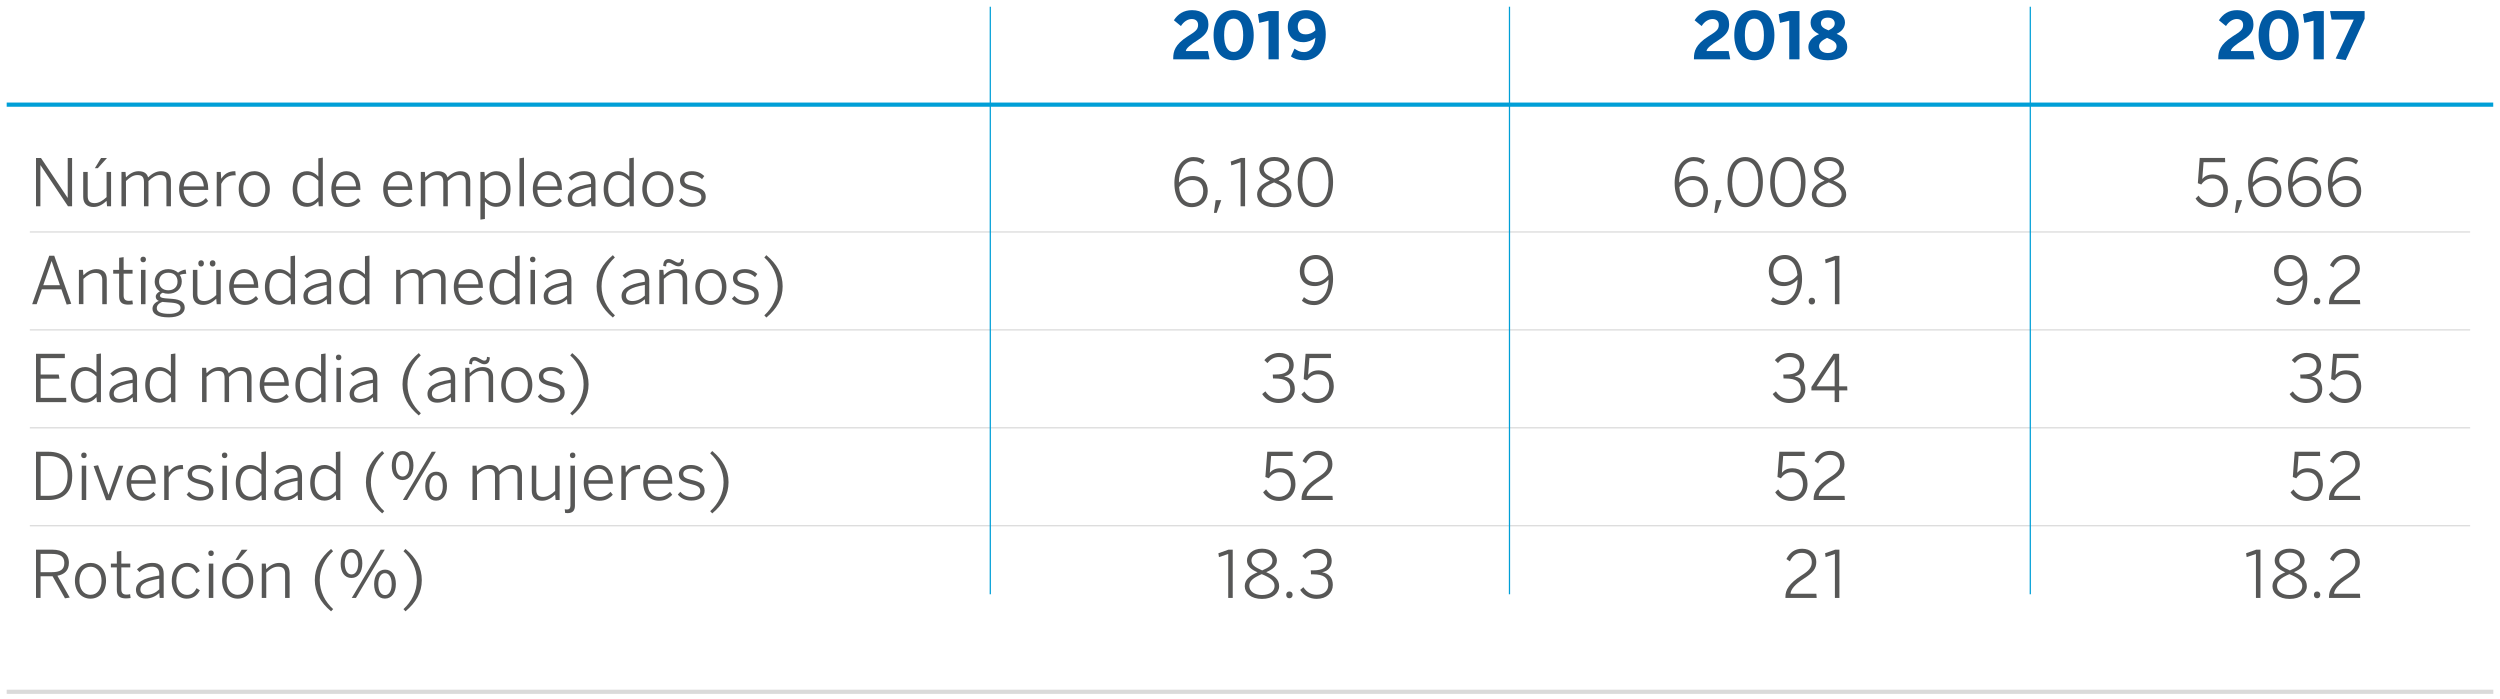 <?xml version="1.0" encoding="utf-8"?>
<!-- Generator: Adobe Illustrator 16.0.0, SVG Export Plug-In . SVG Version: 6.00 Build 0)  -->
<!DOCTYPE svg PUBLIC "-//W3C//DTD SVG 1.1//EN" "http://www.w3.org/Graphics/SVG/1.1/DTD/svg11.dtd">
<svg version="1.1" id="Capa_1" xmlns="http://www.w3.org/2000/svg" xmlns:xlink="http://www.w3.org/1999/xlink" x="0px" y="0px"
	 width="748px" height="209px" viewBox="0 0 748 209" enable-background="new 0 0 748 209" xml:space="preserve">
<g id="Capa_1_1_">
	<g>
		
			<line fill="none" stroke="#DADADA" stroke-width="0.376" stroke-miterlimit="10" x1="8.922" y1="69.401" x2="739.073" y2="69.401"/>
		<g>
			<path fill="#575756" d="M10.774,61.71V47.265h1.485l7.963,11.909h0.038V47.265h1.309v14.447H20.34l-8.219-12.279h-0.037v12.279
				h-1.31V61.71z"/>
		</g>
		<g>
			<path fill="#575756" d="M24.897,58.9v-7.458h1.346v7.185c0,1.445,0.606,2.149,2.051,2.149c1.307,0,2.421-0.704,3.591-1.795
				v-7.537h1.347v10.27h-1.209l-0.139-1.621c-1.035,0.998-2.341,1.836-3.903,1.836C25.932,61.925,24.897,60.811,24.897,58.9z
				 M30.227,47.283h1.775l-2.751,3.048h-0.878L30.227,47.283z"/>
		</g>
		<g>
			<path fill="#575756" d="M36.344,61.71V51.44h1.209l0.139,1.622c1.014-1.016,2.225-1.836,3.768-1.836
				c1.735,0,2.556,0.763,2.85,1.855c1.053-1.016,2.344-1.855,3.865-1.855c2.109,0,2.968,1.192,2.968,3.047v7.437h-1.347v-7.184
				c0-1.445-0.488-2.149-1.934-2.149c-1.25,0-2.284,0.685-3.436,1.798v7.534h-1.348v-7.184c0-1.445-0.486-2.149-1.95-2.149
				c-1.229,0-2.284,0.686-3.437,1.798v7.534h-1.348V61.71z"/>
		</g>
		<g>
			<path fill="#575756" d="M53.59,56.556c0-3.629,2.344-5.329,4.512-5.329c2.381,0,4.196,1.836,4.196,5.35v0.253h-7.361
				c0.02,2.517,1.464,3.962,3.379,3.962c1.365,0,2.341-0.527,3.297-1.521l0.665,0.877c-1.133,1.189-2.266,1.776-3.982,1.776
				C55.699,61.925,53.59,60.07,53.59,56.556z M60.988,55.776c-0.136-1.952-1.072-3.417-2.909-3.417
				c-1.481,0-2.887,1.113-3.123,3.417H60.988z"/>
		</g>
		<g>
			<path fill="#575756" d="M64.842,61.71V51.44h1.209l0.139,2.013h0.038c0.781-1.25,2.031-2.227,4.041-2.227h0.137l0.116,1.25
				c-0.037-0.019-0.448-0.019-0.486-0.019c-1.701,0-3.066,0.937-3.847,2.559v6.694h-1.347V61.71z"/>
		</g>
		<g>
			<path fill="#575756" d="M71.425,56.577c0-3.436,2.127-5.35,4.663-5.35c2.52,0,4.646,1.914,4.646,5.35
				c0,3.418-2.127,5.348-4.646,5.348C73.57,61.925,71.425,59.994,71.425,56.577z M79.388,56.577c0-2.265-1.133-4.199-3.3-4.199
				c-2.088,0-3.316,1.776-3.316,4.199c0,2.285,1.111,4.197,3.316,4.197C78.158,60.774,79.388,58.998,79.388,56.577z"/>
		</g>
		<g>
			<path fill="#575756" d="M87.569,56.596c0-3.593,1.894-5.369,4.275-5.369c1.407,0,2.615,0.704,3.397,1.621v-5.486l1.347-0.195
				v14.545h-1.211l-0.136-1.483c-0.821,0.896-1.894,1.659-3.437,1.659C89.443,61.887,87.569,60.188,87.569,56.596z M95.242,59.054
				v-5.017c-1.054-1.072-2.011-1.678-3.24-1.678c-1.7,0-3.084,1.308-3.084,4.217c0,2.831,1.406,4.159,3.123,4.159
				C93.309,60.736,94.208,60.11,95.242,59.054z"/>
		</g>
		<g>
			<path fill="#575756" d="M99.133,56.556c0-3.629,2.341-5.329,4.509-5.329c2.381,0,4.196,1.836,4.196,5.35v0.253h-7.358
				c0.019,2.517,1.464,3.962,3.376,3.962c1.365,0,2.344-0.527,3.3-1.521l0.663,0.877c-1.133,1.189-2.263,1.776-3.982,1.776
				C101.241,61.925,99.133,60.07,99.133,56.556z M106.531,55.776c-0.136-1.952-1.073-3.417-2.909-3.417
				c-1.482,0-2.89,1.113-3.124,3.417H106.531z"/>
		</g>
		<g>
			<path fill="#575756" d="M114.652,56.556c0-3.629,2.344-5.329,4.511-5.329c2.38,0,4.196,1.836,4.196,5.35v0.253h-7.36
				c0.019,2.517,1.464,3.962,3.378,3.962c1.365,0,2.341-0.527,3.298-1.521l0.664,0.877c-1.133,1.189-2.266,1.776-3.983,1.776
				C116.76,61.925,114.652,60.07,114.652,56.556z M122.052,55.776c-0.136-1.952-1.072-3.417-2.909-3.417
				c-1.482,0-2.887,1.113-3.124,3.417H122.052z"/>
		</g>
		<g>
			<path fill="#575756" d="M125.904,61.71V51.44h1.21l0.139,1.622c1.013-1.016,2.224-1.836,3.767-1.836
				c1.736,0,2.557,0.763,2.85,1.855c1.054-1.016,2.344-1.855,3.865-1.855c2.11,0,2.969,1.192,2.969,3.047v7.437h-1.348v-7.184
				c0-1.445-0.487-2.149-1.933-2.149c-1.25,0-2.285,0.685-3.437,1.798v7.534h-1.349v-7.184c0-1.445-0.487-2.149-1.951-2.149
				c-1.23,0-2.284,0.686-3.437,1.798v7.534h-1.346V61.71z"/>
		</g>
		<g>
			<path fill="#575756" d="M143.736,65.711V51.44h1.211l0.136,1.446c0.821-0.896,1.894-1.659,3.437-1.659
				c2.362,0,4.236,1.738,4.236,5.329c0,3.593-1.896,5.331-4.275,5.331c-1.407,0-2.479-0.643-3.397-1.583v5.215L143.736,65.711z
				 M151.409,56.577c0-2.831-1.407-4.199-3.124-4.199c-1.271,0-2.167,0.646-3.202,1.679v5.039c1.054,1.074,2.011,1.659,3.24,1.659
				C150.041,60.755,151.409,59.523,151.409,56.577z"/>
		</g>
		<g>
			<path fill="#575756" d="M155.436,61.71V47.362l1.348-0.195v14.545h-1.348V61.71z"/>
		</g>
		<g>
			<path fill="#575756" d="M159.421,56.556c0-3.629,2.344-5.329,4.512-5.329c2.38,0,4.196,1.836,4.196,5.35v0.253h-7.361
				c0.02,2.517,1.464,3.962,3.379,3.962c1.365,0,2.341-0.527,3.297-1.521l0.665,0.877c-1.133,1.189-2.266,1.776-3.983,1.776
				C161.528,61.925,159.421,60.07,159.421,56.556z M166.819,55.776c-0.136-1.952-1.072-3.417-2.908-3.417
				c-1.483,0-2.888,1.113-3.124,3.417H166.819z"/>
		</g>
		<g>
			<path fill="#575756" d="M169.871,59.292c0-2.032,1.738-3.496,6.969-4.295v-0.529c0-1.404-0.76-2.108-2.108-2.108
				c-1.603,0-2.714,0.643-3.808,1.621l-0.76-0.84c1.229-1.133,2.577-1.914,4.666-1.914c2.284,0,3.338,1.229,3.338,3.281v7.203
				h-1.192l-0.136-1.464c-1.191,1.054-2.518,1.64-4.061,1.64C170.944,61.887,169.871,60.891,169.871,59.292z M176.84,59.152v-3.199
				c-4.53,0.781-5.642,1.853-5.642,3.18c0,1.076,0.701,1.641,1.875,1.641C174.518,60.774,175.786,60.168,176.84,59.152z"/>
		</g>
		<g>
			<path fill="#575756" d="M180.615,56.596c0-3.593,1.893-5.369,4.275-5.369c1.404,0,2.615,0.704,3.396,1.621v-5.486l1.347-0.195
				v14.545h-1.209l-0.139-1.483c-0.821,0.896-1.894,1.659-3.437,1.659C182.489,61.887,180.615,60.188,180.615,56.596z
				 M188.285,59.054v-5.017c-1.054-1.072-2.01-1.678-3.239-1.678c-1.698,0-3.083,1.308-3.083,4.217c0,2.831,1.404,4.159,3.124,4.159
				C186.354,60.736,187.251,60.11,188.285,59.054z"/>
		</g>
		<g>
			<path fill="#575756" d="M192.176,56.577c0-3.436,2.13-5.35,4.666-5.35c2.517,0,4.646,1.914,4.646,5.35
				c0,3.418-2.13,5.348-4.646,5.348S192.176,59.994,192.176,56.577z M200.142,56.577c0-2.265-1.133-4.199-3.3-4.199
				c-2.088,0-3.319,1.776-3.319,4.199c0,2.285,1.114,4.197,3.319,4.197C198.912,60.774,200.142,58.998,200.142,56.577z"/>
		</g>
		<g>
			<path fill="#575756" d="M203.134,60.07l0.741-0.82c0.821,0.937,1.855,1.543,3.301,1.543c1.757,0,2.673-0.682,2.673-1.776
				c0-1.133-0.7-1.6-2.83-2.087c-2.479-0.606-3.572-1.25-3.572-3.007c0-1.464,1.269-2.695,3.495-2.695
				c1.717,0,2.868,0.568,3.786,1.445l-0.685,0.937c-0.84-0.801-1.776-1.269-3.063-1.269c-1.562,0-2.224,0.722-2.224,1.522
				c0,0.957,0.564,1.386,2.458,1.833c2.732,0.645,3.943,1.291,3.943,3.222c0,1.893-1.68,2.967-4.002,2.967
				C205.283,61.887,203.936,61.086,203.134,60.07z"/>
		</g>
		<g>
			<path fill="#575756" d="M351.376,54.741c0-4.452,2.362-7.749,5.682-7.749c1.618,0,2.634,0.467,3.396,1.092l-0.643,1.094
				c-0.782-0.625-1.482-0.978-2.773-0.978c-2.673,0-4.313,2.792-4.313,6.404c0.918-0.997,2.285-1.933,4.119-1.933
				c3.047,0,4.511,1.893,4.511,4.508c0,2.735-1.855,4.805-4.842,4.805C353.698,61.985,351.376,59.7,351.376,54.741z M360.004,57.202
				c0-1.914-0.979-3.338-3.319-3.338c-1.6,0-2.988,0.859-3.905,2.127c0.293,3.319,1.874,4.801,3.788,4.801
				C358.617,60.792,360.004,59.465,360.004,57.202z"/>
		</g>
		<g>
			<path fill="#575756" d="M363.211,63.683l0.509-3.808h1.679l-1.365,3.808H363.211z"/>
		</g>
		<g>
			<path fill="#575756" d="M371.18,61.71V48.553l-2.772,0.937l-0.173-1.152l3.025-1.075h1.269V61.71H371.18z"/>
		</g>
		<g>
			<path fill="#575756" d="M376.121,58.215c0-2.029,1.445-3.143,3.827-4.178c-1.973-0.877-3.162-1.815-3.162-3.572
				c0-1.775,1.659-3.495,4.489-3.495c2.89,0,4.472,1.72,4.472,3.495c0,1.716-1.152,2.616-3.203,3.533
				c2.461,1.072,3.866,2.108,3.866,4.215c0,2.05-1.894,3.789-5.135,3.789C378.016,62.003,376.121,60.304,376.121,58.215z
				 M385.045,58.14c0-1.621-1.366-2.517-3.847-3.554c-2.56,1.13-3.711,2.01-3.711,3.554c0,1.581,1.583,2.694,3.788,2.694
				C383.463,60.833,385.045,59.777,385.045,58.14z M384.399,50.526c0-1.152-0.956-2.381-3.124-2.381
				c-2.068,0-3.143,1.17-3.143,2.322c0,1.365,0.994,2.05,3.199,3.006C383.501,52.536,384.399,51.873,384.399,50.526z"/>
		</g>
		<g>
			<path fill="#575756" d="M388.273,54.488c0-4.512,1.912-7.497,5.31-7.497c3.396,0,5.271,2.985,5.271,7.497
				c0,4.508-1.875,7.497-5.271,7.497C390.186,61.985,388.273,58.998,388.273,54.488z M397.485,54.488
				c0-4.082-1.544-6.269-3.903-6.269c-2.461,0-3.925,2.187-3.925,6.269c0,4.079,1.544,6.266,3.925,6.266
				C396.021,60.755,397.485,58.569,397.485,54.488z"/>
		</g>
		<g>
			<path fill="#575756" d="M501.054,54.741c0-4.452,2.362-7.749,5.682-7.749c1.621,0,2.634,0.467,3.396,1.092l-0.646,1.094
				c-0.779-0.625-1.482-0.978-2.771-0.978c-2.675,0-4.316,2.792-4.316,6.404c0.918-0.997,2.285-1.933,4.12-1.933
				c3.044,0,4.508,1.893,4.508,4.508c0,2.735-1.855,4.805-4.84,4.805C503.378,61.985,501.054,59.7,501.054,54.741z M509.683,57.202
				c0-1.914-0.976-3.338-3.319-3.338c-1.6,0-2.985,0.859-3.903,2.127c0.293,3.319,1.875,4.801,3.786,4.801
				C508.297,60.792,509.683,59.465,509.683,57.202z"/>
		</g>
		<g>
			<path fill="#575756" d="M512.891,63.683l0.509-3.808h1.68l-1.366,3.808H512.891z"/>
		</g>
		<g>
			<path fill="#575756" d="M516.876,54.488c0-4.512,1.912-7.497,5.311-7.497s5.271,2.985,5.271,7.497
				c0,4.508-1.873,7.497-5.271,7.497S516.876,58.998,516.876,54.488z M526.091,54.488c0-4.082-1.544-6.269-3.906-6.269
				c-2.46,0-3.924,2.187-3.924,6.269c0,4.079,1.543,6.266,3.924,6.266C524.624,60.755,526.091,58.569,526.091,54.488z"/>
		</g>
		<g>
			<path fill="#575756" d="M529.63,54.488c0-4.512,1.914-7.497,5.31-7.497c3.397,0,5.271,2.985,5.271,7.497
				c0,4.508-1.874,7.497-5.271,7.497C531.544,61.985,529.63,58.998,529.63,54.488z M538.845,54.488c0-4.082-1.543-6.269-3.905-6.269
				c-2.458,0-3.922,2.187-3.922,6.269c0,4.079,1.541,6.266,3.922,6.266C537.381,60.755,538.845,58.569,538.845,54.488z"/>
		</g>
		<g>
			<path fill="#575756" d="M542.093,58.215c0-2.029,1.445-3.143,3.826-4.178c-1.973-0.877-3.164-1.815-3.164-3.572
				c0-1.775,1.658-3.495,4.489-3.495c2.89,0,4.471,1.72,4.471,3.495c0,1.716-1.151,2.616-3.199,3.533
				c2.458,1.072,3.865,2.108,3.865,4.215c0,2.05-1.893,3.789-5.135,3.789C543.985,62.003,542.093,60.304,542.093,58.215z
				 M551.014,58.14c0-1.621-1.365-2.517-3.846-3.554c-2.56,1.13-3.711,2.01-3.711,3.554c0,1.581,1.58,2.694,3.785,2.694
				C549.433,60.833,551.014,59.777,551.014,58.14z M550.368,50.526c0-1.152-0.956-2.381-3.124-2.381
				c-2.066,0-3.143,1.17-3.143,2.322c0,1.365,0.997,2.05,3.202,3.006C549.472,52.536,550.368,51.873,550.368,50.526z"/>
		</g>
		<g>
			<path fill="#575756" d="M656.912,59.407l0.896-0.88c0.861,1.31,2.07,2.227,3.808,2.227c2.499,0,3.61-1.855,3.61-3.768
				c0-2.306-1.387-3.593-3.298-3.593c-1.482,0-2.518,0.685-3.3,1.816l-1.035-0.392l0.567-7.556h7.574l0.04,1.269h-6.462l-0.392,5.02
				c0.703-0.821,1.659-1.347,3.202-1.347c2.615,0,4.471,1.833,4.471,4.724c0,2.89-1.896,5.057-4.96,5.057
				C659.547,61.985,657.867,60.929,656.912,59.407z"/>
		</g>
		<g>
			<path fill="#575756" d="M668.649,63.683l0.507-3.808h1.68l-1.365,3.808H668.649z"/>
		</g>
		<g>
			<path fill="#575756" d="M672.634,54.741c0-4.452,2.363-7.749,5.682-7.749c1.619,0,2.635,0.467,3.396,1.092l-0.644,1.094
				c-0.779-0.625-1.482-0.978-2.771-0.978c-2.675,0-4.315,2.792-4.315,6.404c0.917-0.997,2.284-1.933,4.119-1.933
				c3.045,0,4.509,1.893,4.509,4.508c0,2.735-1.855,4.805-4.843,4.805C674.957,61.985,672.634,59.7,672.634,54.741z M681.263,57.202
				c0-1.914-0.976-3.338-3.319-3.338c-1.6,0-2.988,0.859-3.903,2.127c0.291,3.319,1.874,4.801,3.786,4.801
				C679.878,60.792,681.263,59.465,681.263,57.202z"/>
		</g>
		<g>
			<path fill="#575756" d="M684.568,54.741c0-4.452,2.362-7.749,5.682-7.749c1.621,0,2.634,0.467,3.397,1.092l-0.646,1.094
				c-0.779-0.625-1.482-0.978-2.771-0.978c-2.674,0-4.315,2.792-4.315,6.404c0.918-0.997,2.284-1.933,4.119-1.933
				c3.045,0,4.509,1.893,4.509,4.508c0,2.735-1.855,4.805-4.841,4.805C686.892,61.985,684.568,59.7,684.568,54.741z M693.196,57.202
				c0-1.914-0.976-3.338-3.319-3.338c-1.6,0-2.985,0.859-3.902,2.127c0.293,3.319,1.873,4.801,3.785,4.801
				C691.812,60.792,693.196,59.465,693.196,57.202z"/>
		</g>
		<g>
			<path fill="#575756" d="M696.503,54.741c0-4.452,2.361-7.749,5.679-7.749c1.621,0,2.637,0.467,3.397,1.092l-0.643,1.094
				c-0.782-0.625-1.486-0.978-2.773-0.978c-2.675,0-4.313,2.792-4.313,6.404c0.918-0.997,2.284-1.933,4.118-1.933
				c3.048,0,4.512,1.893,4.512,4.508c0,2.735-1.855,4.805-4.843,4.805C698.825,61.985,696.503,59.7,696.503,54.741z M705.133,57.202
				c0-1.914-0.979-3.338-3.319-3.338c-1.603,0-2.988,0.859-3.906,2.127c0.294,3.319,1.875,4.801,3.789,4.801
				C703.745,60.792,705.133,59.465,705.133,57.202z"/>
		</g>
		<line fill="none" stroke="#DADADA" stroke-width="0.376" stroke-miterlimit="10" x1="8.922" y1="98.7" x2="739.073" y2="98.7"/>
		<g>
			<path fill="#575756" d="M9.623,91.008l5.113-14.502h1.485l5.095,14.387l-1.368,0.234l-1.58-4.569h-5.855L10.97,91.01H9.623
				V91.008z M12.942,85.327h4.998l-2.48-7.184h-0.037L12.942,85.327z"/>
		</g>
		<g>
			<path fill="#575756" d="M23.609,91.008v-10.27h1.21l0.136,1.622c1.016-1.016,2.324-1.836,3.887-1.836
				c2.069,0,3.104,1.114,3.104,3.025v7.458h-1.347v-7.184c0-1.446-0.624-2.168-2.069-2.168c-1.309,0-2.42,0.685-3.574,1.795v7.555
				h-1.346V91.008z"/>
		</g>
		<g>
			<path fill="#575756" d="M35.642,88.57v-6.698h-1.776v-1.133h1.776v-3.609l1.347-0.195v3.804h2.673v1.133h-2.673v6.502
				c0,1.093,0.407,1.639,1.6,1.639c0.37,0,0.741-0.058,1.016-0.136l0.155,1.152c-0.332,0.06-0.896,0.117-1.405,0.117
				C36.519,91.145,35.642,90.443,35.642,88.57z"/>
		</g>
		<g>
			<path fill="#575756" d="M42.028,77.617c0-0.508,0.312-0.818,0.817-0.818c0.507,0,0.821,0.309,0.821,0.818
				c0,0.527-0.312,0.861-0.821,0.861C42.341,78.478,42.028,78.145,42.028,77.617z M42.184,91.008v-10.27h1.347v10.27H42.184z"/>
		</g>
		<g>
			<path fill="#575756" d="M45.621,92.375c0-1.053,0.704-1.874,1.894-2.341c-0.624-0.256-0.916-0.685-0.916-1.309
				c0-0.625,0.505-1.152,1.249-1.543c-0.978-0.624-1.562-1.679-1.562-2.946c0-2.187,1.735-3.71,4.061-3.71
				c1.189,0,2.205,0.391,2.928,1.053c0.584-0.43,1.482-0.84,2.263-0.937l0.195,1.271c-0.625,0-1.347,0.099-1.951,0.352
				c0.389,0.527,0.603,1.17,0.603,1.972c0,2.244-1.757,3.65-4.039,3.65c-0.604,0-1.154-0.098-1.658-0.293
				c-0.489,0.195-0.821,0.488-0.821,0.88c0,0.429,0.37,0.664,1.521,0.78l2.246,0.176c2.381,0.195,3.631,1.015,3.631,2.616
				c0,1.874-1.952,2.909-4.764,2.909C47.165,94.954,45.621,93.957,45.621,92.375z M54.017,92.16c0-0.976-0.782-1.463-2.811-1.618
				l-2.051-0.157c-0.176-0.019-0.351-0.038-0.526-0.06c-1.152,0.372-1.718,1.094-1.718,1.875c0,1.075,1.131,1.7,3.728,1.7
				C52.748,93.898,54.017,93.196,54.017,92.16z M53.118,84.255c0-1.64-1.016-2.653-2.771-2.653c-1.7,0-2.754,1.053-2.754,2.653
				c0,1.581,1.094,2.597,2.772,2.597C52.046,86.852,53.118,85.836,53.118,84.255z"/>
		</g>
		<g>
			<path fill="#575756" d="M57.712,88.198V80.74h1.348v7.185c0,1.445,0.604,2.148,2.047,2.148c1.31,0,2.424-0.704,3.594-1.794
				v-7.537h1.347v10.27h-1.211L64.7,89.39c-1.034,0.997-2.344,1.836-3.905,1.836C58.747,91.224,57.712,90.11,57.712,88.198z
				 M59.331,78.79c0-0.549,0.312-0.917,0.84-0.917c0.527,0,0.839,0.37,0.839,0.917c0,0.584-0.312,0.957-0.839,0.957
				C59.645,79.745,59.331,79.374,59.331,78.79z M62.767,78.79c0-0.549,0.334-0.917,0.84-0.917c0.549,0,0.861,0.37,0.861,0.917
				c0,0.584-0.312,0.957-0.861,0.957C63.101,79.745,62.767,79.374,62.767,78.79z"/>
		</g>
		<g>
			<path fill="#575756" d="M68.574,85.854c0-3.628,2.341-5.328,4.508-5.328c2.381,0,4.196,1.836,4.196,5.35v0.253h-7.357
				c0.019,2.517,1.463,3.962,3.375,3.962c1.365,0,2.344-0.527,3.301-1.521l0.663,0.877c-1.133,1.189-2.266,1.776-3.982,1.776
				C70.681,91.224,68.574,89.369,68.574,85.854z M75.972,85.074c-0.139-1.953-1.074-3.417-2.908-3.417
				c-1.485,0-2.891,1.114-3.124,3.417H75.972z"/>
		</g>
		<g>
			<path fill="#575756" d="M79.258,85.895c0-3.593,1.893-5.369,4.275-5.369c1.404,0,2.615,0.703,3.396,1.621V76.66l1.347-0.195
				V91.01h-1.209l-0.139-1.483c-0.821,0.897-1.894,1.659-3.437,1.659C81.132,91.186,79.258,89.486,79.258,85.895z M86.928,88.353
				v-5.017c-1.054-1.072-2.011-1.679-3.24-1.679c-1.697,0-3.082,1.309-3.082,4.218c0,2.831,1.404,4.159,3.124,4.159
				C84.997,90.035,85.893,89.409,86.928,88.353z"/>
		</g>
		<g>
			<path fill="#575756" d="M90.78,88.59c0-2.032,1.738-3.495,6.97-4.294v-0.529c0-1.404-0.761-2.109-2.108-2.109
				c-1.603,0-2.714,0.644-3.808,1.622l-0.76-0.84c1.229-1.133,2.578-1.914,4.666-1.914c2.284,0,3.337,1.229,3.337,3.281v7.203
				h-1.191l-0.136-1.464c-1.192,1.054-2.518,1.64-4.061,1.64C91.853,91.186,90.78,90.189,90.78,88.59z M97.75,88.451v-3.199
				c-4.53,0.78-5.642,1.853-5.642,3.18c0,1.075,0.701,1.64,1.874,1.64C95.428,90.072,96.696,89.467,97.75,88.451z"/>
		</g>
		<g>
			<path fill="#575756" d="M101.525,85.895c0-3.593,1.893-5.369,4.275-5.369c1.404,0,2.615,0.703,3.396,1.621V76.66l1.347-0.195
				V91.01h-1.209l-0.139-1.483c-0.821,0.897-1.893,1.659-3.437,1.659C103.399,91.186,101.525,89.486,101.525,85.895z
				 M109.195,88.353v-5.017c-1.054-1.072-2.01-1.679-3.24-1.679c-1.697,0-3.085,1.309-3.085,4.218c0,2.831,1.407,4.159,3.124,4.159
				C107.263,90.035,108.16,89.409,109.195,88.353z"/>
		</g>
		<g>
			<path fill="#575756" d="M118.526,91.008v-10.27h1.211l0.136,1.622c1.017-1.016,2.228-1.836,3.768-1.836
				c1.738,0,2.559,0.762,2.853,1.854c1.053-1.015,2.341-1.854,3.865-1.854c2.108,0,2.966,1.191,2.966,3.047v7.437h-1.345v-7.184
				c0-1.446-0.488-2.149-1.934-2.149c-1.25,0-2.284,0.686-3.436,1.798v7.534h-1.348v-7.184c0-1.446-0.488-2.149-1.952-2.149
				c-1.229,0-2.284,0.685-3.436,1.798v7.534h-1.349V91.008z"/>
		</g>
		<g>
			<path fill="#575756" d="M135.775,85.854c0-3.628,2.345-5.328,4.509-5.328c2.382,0,4.199,1.836,4.199,5.35v0.253h-7.36
				c0.019,2.517,1.464,3.962,3.375,3.962c1.368,0,2.344-0.527,3.301-1.521l0.663,0.877c-1.13,1.189-2.263,1.776-3.982,1.776
				C137.883,91.224,135.775,89.369,135.775,85.854z M143.174,85.074c-0.136-1.953-1.073-3.417-2.908-3.417
				c-1.483,0-2.89,1.114-3.124,3.417H143.174z"/>
		</g>
		<g>
			<path fill="#575756" d="M146.46,85.895c0-3.593,1.893-5.369,4.275-5.369c1.407,0,2.615,0.703,3.397,1.621V76.66l1.347-0.195
				V91.01h-1.211l-0.136-1.483c-0.821,0.897-1.894,1.659-3.437,1.659C148.334,91.186,146.46,89.486,146.46,85.895z M154.133,88.353
				v-5.017c-1.054-1.072-2.013-1.679-3.24-1.679c-1.7,0-3.085,1.309-3.085,4.218c0,2.831,1.405,4.159,3.124,4.159
				C152.199,90.035,153.098,89.409,154.133,88.353z"/>
		</g>
		<g>
			<path fill="#575756" d="M158.569,77.617c0-0.508,0.312-0.818,0.82-0.818s0.821,0.309,0.821,0.818
				c0,0.527-0.312,0.861-0.821,0.861C158.882,78.478,158.569,78.145,158.569,77.617z M158.725,91.008v-10.27h1.347v10.27H158.725z"
				/>
		</g>
		<g>
			<path fill="#575756" d="M162.67,88.59c0-2.032,1.738-3.495,6.97-4.294v-0.529c0-1.404-0.761-2.109-2.108-2.109
				c-1.6,0-2.714,0.644-3.805,1.622l-0.763-0.84c1.229-1.133,2.577-1.914,4.665-1.914c2.285,0,3.339,1.229,3.339,3.281v7.203h-1.189
				l-0.139-1.464c-1.189,1.054-2.518,1.64-4.061,1.64C163.745,91.186,162.67,90.189,162.67,88.59z M169.64,88.451v-3.199
				c-4.527,0.78-5.642,1.853-5.642,3.18c0,1.075,0.704,1.64,1.874,1.64C167.317,90.072,168.586,89.467,169.64,88.451z"/>
		</g>
		<g>
			<path fill="#575756" d="M183.363,95.01c-3.18-2.673-4.859-5.623-4.859-9.331c0-3.69,1.68-6.656,4.859-9.332l0.605,0.686
				c-2.42,2.224-3.982,5.211-3.982,8.647c0,3.456,1.562,6.443,4.001,8.667L183.363,95.01z"/>
		</g>
		<g>
			<path fill="#575756" d="M185.966,88.59c0-2.032,1.738-3.495,6.969-4.294v-0.529c0-1.404-0.76-2.109-2.108-2.109
				c-1.6,0-2.714,0.644-3.808,1.622l-0.76-0.84c1.229-1.133,2.578-1.914,4.666-1.914c2.284,0,3.338,1.229,3.338,3.281v7.203h-1.192
				l-0.136-1.464c-1.189,1.054-2.518,1.64-4.061,1.64C187.041,91.186,185.966,90.189,185.966,88.59z M192.935,88.451v-3.199
				c-4.527,0.78-5.642,1.853-5.642,3.18c0,1.075,0.704,1.64,1.875,1.64C190.612,90.072,191.881,89.467,192.935,88.451z"/>
		</g>
		<g>
			<path fill="#575756" d="M197.273,91.008v-10.27h1.211l0.136,1.622c1.017-1.016,2.322-1.836,3.885-1.836
				c2.069,0,3.104,1.114,3.104,3.025v7.458h-1.347v-7.184c0-1.446-0.624-2.168-2.069-2.168c-1.307,0-2.42,0.685-3.572,1.795v7.555
				h-1.347V91.008z M200.085,78.595c-0.564,0-0.799,0.312-0.78,1.133l-0.86-0.157c0-1.386,0.567-2.069,1.64-2.069
				c1.094,0,2.088,1.094,2.89,1.094c0.565,0,0.801-0.312,0.801-1.133l0.84,0.155c0,1.387-0.568,2.068-1.641,2.068
				C201.88,79.686,200.886,78.595,200.085,78.595z"/>
		</g>
		<g>
			<path fill="#575756" d="M208.037,85.876c0-3.436,2.129-5.35,4.665-5.35c2.518,0,4.647,1.914,4.647,5.35
				c0,3.417-2.13,5.348-4.647,5.348C210.186,91.224,208.037,89.292,208.037,85.876z M216.003,85.876
				c0-2.266-1.133-4.199-3.301-4.199c-2.088,0-3.318,1.776-3.318,4.199c0,2.285,1.113,4.196,3.318,4.196
				C214.773,90.072,216.003,88.296,216.003,85.876z"/>
		</g>
		<g>
			<path fill="#575756" d="M218.995,89.369l0.741-0.82c0.82,0.937,1.855,1.542,3.3,1.542c1.757,0,2.674-0.682,2.674-1.776
				c0-1.133-0.701-1.599-2.831-2.088c-2.479-0.605-3.572-1.25-3.572-3.007c0-1.464,1.269-2.694,3.493-2.694
				c1.72,0,2.871,0.567,3.788,1.445l-0.685,0.937c-0.839-0.801-1.775-1.269-3.063-1.269c-1.562,0-2.227,0.723-2.227,1.522
				c0,0.957,0.568,1.386,2.461,1.834c2.732,0.645,3.943,1.29,3.943,3.221c0,1.893-1.68,2.967-4.001,2.967
				C221.144,91.186,219.797,90.385,218.995,89.369z"/>
		</g>
		<g>
			<path fill="#575756" d="M228.683,94.348c2.421-2.224,4.004-5.212,4.004-8.667c0-3.436-1.583-6.423-4.004-8.647l0.606-0.686
				c3.18,2.675,4.881,5.642,4.881,9.332c0,3.708-1.701,6.657-4.881,9.331L228.683,94.348z"/>
		</g>
		<g>
			<path fill="#575756" d="M389.521,89.993l0.625-1.093c0.896,0.742,1.618,1.17,3.104,1.17c2.634,0,4.275-2.81,4.256-6.401
				c-0.919,0.994-2.267,1.931-4.102,1.931c-3.044,0-4.508-1.893-4.508-4.509c0-2.735,1.854-4.801,4.84-4.801
				c2.812,0,5.114,2.284,5.114,7.24c0,4.452-2.341,7.751-5.601,7.751C391.494,91.283,390.343,90.715,389.521,89.993z
				 M397.467,82.283c-0.294-3.319-1.894-4.783-3.787-4.783c-2.068,0-3.436,1.309-3.436,3.575c0,1.911,0.976,3.337,3.319,3.337
				C395.163,84.412,396.549,83.551,397.467,82.283z"/>
		</g>
		<g>
			<path fill="#575756" d="M529.844,89.993l0.625-1.093c0.898,0.742,1.621,1.17,3.104,1.17c2.638,0,4.276-2.81,4.256-6.401
				c-0.918,0.994-2.266,1.931-4.099,1.931c-3.044,0-4.511-1.893-4.511-4.509c0-2.735,1.855-4.801,4.842-4.801
				c2.811,0,5.114,2.284,5.114,7.24c0,4.452-2.341,7.751-5.604,7.751C531.815,91.283,530.664,90.715,529.844,89.993z
				 M537.792,82.283c-0.293-3.319-1.894-4.783-3.789-4.783c-2.066,0-3.436,1.309-3.436,3.575c0,1.911,0.978,3.337,3.318,3.337
				C535.488,84.412,536.873,83.551,537.792,82.283z"/>
		</g>
		<g>
			<path fill="#575756" d="M541.155,90.072c0-0.604,0.351-0.996,0.956-0.996c0.584,0,0.956,0.392,0.956,0.996
				c0,0.625-0.371,1.035-0.956,1.035C541.506,91.107,541.155,90.697,541.155,90.072z"/>
		</g>
		<g>
			<path fill="#575756" d="M549.004,91.008V77.852l-2.771,0.937l-0.176-1.152l3.025-1.075h1.269v14.447H549.004z"/>
		</g>
		<g>
			<path fill="#575756" d="M681.012,89.993l0.625-1.093c0.898,0.742,1.621,1.17,3.104,1.17c2.635,0,4.275-2.81,4.256-6.401
				c-0.918,0.994-2.267,1.931-4.099,1.931c-3.047,0-4.511-1.893-4.511-4.509c0-2.735,1.855-4.801,4.842-4.801
				c2.811,0,5.114,2.284,5.114,7.24c0,4.452-2.344,7.751-5.604,7.751C682.984,91.283,681.833,90.715,681.012,89.993z
				 M688.959,82.283c-0.293-3.319-1.896-4.783-3.788-4.783c-2.069,0-3.437,1.309-3.437,3.575c0,1.911,0.979,3.337,3.319,3.337
				C686.656,84.412,688.042,83.551,688.959,82.283z"/>
		</g>
		<g>
			<path fill="#575756" d="M692.321,90.072c0-0.604,0.353-0.996,0.958-0.996c0.584,0,0.956,0.392,0.956,0.996
				c0,0.625-0.371,1.035-0.956,1.035C692.674,91.107,692.321,90.697,692.321,90.072z"/>
		</g>
		<g>
			<path fill="#575756" d="M696.835,91.008v-0.312c0-2.088,1.035-4.001,4.843-6.443c2.164-1.365,3.044-2.362,3.044-3.924
				c0-1.658-1.016-2.811-2.968-2.811c-1.6,0-2.751,0.821-3.591,2.539l-1.035-0.685c0.976-1.991,2.597-3.082,4.686-3.082
				c2.634,0,4.256,1.639,4.256,3.962c0,1.972-0.958,3.221-3.73,4.977c-2.597,1.659-3.924,3.242-3.981,4.53h7.73l0.098,1.25H696.835z
				"/>
		</g>
		
			<line fill="none" stroke="#DADADA" stroke-width="0.376" stroke-miterlimit="10" x1="8.922" y1="127.999" x2="739.073" y2="127.999"/>
		<g>
			<path fill="#575756" d="M10.774,120.307v-14.445h8.629v1.29h-7.24v4.9h5.407l0.214,1.25h-5.621v5.74h7.651v1.269h-9.04V120.307z"
				/>
		</g>
		<g>
			<path fill="#575756" d="M21.187,115.193c0-3.593,1.893-5.369,4.275-5.369c1.405,0,2.615,0.704,3.397,1.621v-5.486l1.345-0.195
				v14.545h-1.209l-0.136-1.483c-0.82,0.896-1.896,1.659-3.437,1.659C23.061,120.485,21.187,118.785,21.187,115.193z
				 M28.859,117.652v-5.018c-1.057-1.072-2.013-1.679-3.242-1.679c-1.698,0-3.083,1.309-3.083,4.218
				c0,2.831,1.405,4.159,3.124,4.159C26.926,119.333,27.824,118.708,28.859,117.652z"/>
		</g>
		<g>
			<path fill="#575756" d="M32.711,117.888c0-2.031,1.738-3.495,6.97-4.294v-0.529c0-1.405-0.761-2.108-2.108-2.108
				c-1.603,0-2.714,0.645-3.808,1.621l-0.761-0.839c1.23-1.133,2.578-1.914,4.666-1.914c2.284,0,3.338,1.229,3.338,3.281v7.203
				h-1.191l-0.136-1.464c-1.19,1.053-2.518,1.64-4.061,1.64C33.783,120.485,32.711,119.488,32.711,117.888z M39.681,117.75v-3.199
				c-4.527,0.78-5.642,1.853-5.642,3.18c0,1.075,0.704,1.64,1.874,1.64C37.358,119.371,38.625,118.766,39.681,117.75z"/>
		</g>
		<g>
			<path fill="#575756" d="M43.454,115.193c0-3.593,1.893-5.369,4.275-5.369c1.404,0,2.615,0.704,3.396,1.621v-5.486l1.348-0.195
				v14.545h-1.21l-0.139-1.483c-0.818,0.896-1.893,1.659-3.437,1.659C45.328,120.485,43.454,118.785,43.454,115.193z
				 M51.124,117.652v-5.018c-1.054-1.072-2.01-1.679-3.239-1.679c-1.698,0-3.083,1.309-3.083,4.218c0,2.831,1.405,4.159,3.124,4.159
				C49.193,119.333,50.09,118.708,51.124,117.652z"/>
		</g>
		<g>
			<path fill="#575756" d="M60.46,120.307v-10.27h1.209l0.137,1.622c1.016-1.017,2.226-1.837,3.769-1.837
				c1.736,0,2.557,0.763,2.85,1.855c1.054-1.016,2.345-1.855,3.866-1.855c2.107,0,2.968,1.192,2.968,3.047v7.437h-1.347v-7.184
				c0-1.445-0.488-2.149-1.934-2.149c-1.25,0-2.284,0.686-3.437,1.797v7.534h-1.347v-7.184c0-1.445-0.486-2.149-1.952-2.149
				c-1.228,0-2.281,0.686-3.436,1.797v7.534H60.46V120.307z"/>
		</g>
		<g>
			<path fill="#575756" d="M77.705,115.153c0-3.628,2.344-5.329,4.511-5.329c2.38,0,4.196,1.836,4.196,5.35v0.253h-7.36
				c0.019,2.517,1.464,3.962,3.378,3.962c1.365,0,2.341-0.527,3.298-1.521l0.664,0.877c-1.133,1.189-2.265,1.775-3.983,1.775
				C79.813,120.522,77.705,118.667,77.705,115.153z M85.104,114.373c-0.136-1.953-1.074-3.418-2.909-3.418
				c-1.482,0-2.888,1.114-3.124,3.418H85.104z"/>
		</g>
		<g>
			<path fill="#575756" d="M88.389,115.193c0-3.593,1.893-5.369,4.275-5.369c1.407,0,2.615,0.704,3.397,1.621v-5.486l1.347-0.195
				v14.545h-1.211l-0.136-1.483c-0.821,0.896-1.894,1.659-3.437,1.659C90.263,120.485,88.389,118.785,88.389,115.193z
				 M96.062,117.652v-5.018c-1.054-1.072-2.011-1.679-3.24-1.679c-1.7,0-3.085,1.309-3.085,4.218c0,2.831,1.407,4.159,3.124,4.159
				C94.128,119.333,95.027,118.708,96.062,117.652z"/>
		</g>
		<g>
			<path fill="#575756" d="M100.5,106.915c0-0.507,0.312-0.818,0.82-0.818c0.509,0,0.821,0.31,0.821,0.818
				c0,0.527-0.312,0.861-0.821,0.861C100.812,107.776,100.5,107.442,100.5,106.915z M100.657,120.307v-10.27h1.347v10.27H100.657z"
				/>
		</g>
		<g>
			<path fill="#575756" d="M104.604,117.888c0-2.031,1.735-3.495,6.969-4.294v-0.529c0-1.405-0.763-2.108-2.109-2.108
				c-1.6,0-2.714,0.645-3.805,1.621l-0.763-0.839c1.229-1.133,2.577-1.914,4.666-1.914c2.284,0,3.337,1.229,3.337,3.281v7.203
				h-1.188l-0.136-1.464c-1.192,1.053-2.521,1.64-4.061,1.64C105.676,120.485,104.604,119.488,104.604,117.888z M111.572,117.75
				v-3.199c-4.53,0.78-5.644,1.853-5.644,3.18c0,1.075,0.703,1.64,1.874,1.64C109.247,119.371,110.516,118.766,111.572,117.75z"/>
		</g>
		<g>
			<path fill="#575756" d="M125.297,124.308c-3.184-2.673-4.862-5.622-4.862-9.33c0-3.69,1.679-6.657,4.862-9.332l0.603,0.685
				c-2.42,2.224-3.982,5.212-3.982,8.647c0,3.455,1.562,6.443,4.004,8.667L125.297,124.308z"/>
		</g>
		<g>
			<path fill="#575756" d="M127.895,117.888c0-2.031,1.738-3.495,6.969-4.294v-0.529c0-1.405-0.76-2.108-2.107-2.108
				c-1.6,0-2.714,0.645-3.805,1.621l-0.764-0.839c1.23-1.133,2.578-1.914,4.666-1.914c2.284,0,3.338,1.229,3.338,3.281v7.203h-1.189
				l-0.139-1.464c-1.189,1.053-2.517,1.64-4.06,1.64C128.971,120.485,127.895,119.488,127.895,117.888z M134.865,117.75v-3.199
				c-4.527,0.78-5.642,1.853-5.642,3.18c0,1.075,0.704,1.64,1.874,1.64C132.542,119.371,133.811,118.766,134.865,117.75z"/>
		</g>
		<g>
			<path fill="#575756" d="M139.204,120.307v-10.27h1.211l0.136,1.622c1.016-1.017,2.325-1.837,3.887-1.837
				c2.069,0,3.103,1.113,3.103,3.025v7.458h-1.346v-7.184c0-1.445-0.624-2.168-2.069-2.168c-1.309,0-2.423,0.686-3.574,1.795v7.555
				h-1.347V120.307z M142.015,107.893c-0.565,0-0.799,0.312-0.78,1.133l-0.858-0.158c0-1.386,0.564-2.069,1.639-2.069
				c1.094,0,2.088,1.094,2.89,1.094c0.567,0,0.801-0.312,0.801-1.133l0.84,0.155c0,1.387-0.568,2.069-1.641,2.069
				C143.813,108.984,142.816,107.893,142.015,107.893z"/>
		</g>
		<g>
			<path fill="#575756" d="M149.967,115.174c0-3.436,2.13-5.35,4.666-5.35c2.518,0,4.646,1.914,4.646,5.35
				c0,3.418-2.129,5.348-4.646,5.348C152.116,120.522,149.967,118.591,149.967,115.174z M157.933,115.174
				c0-2.265-1.132-4.199-3.3-4.199c-2.088,0-3.318,1.776-3.318,4.199c0,2.285,1.113,4.196,3.318,4.196
				C156.702,119.371,157.933,117.595,157.933,115.174z"/>
		</g>
		<g>
			<path fill="#575756" d="M160.925,118.667l0.741-0.82c0.821,0.937,1.855,1.543,3.301,1.543c1.757,0,2.675-0.682,2.675-1.776
				c0-1.133-0.704-1.6-2.832-2.088c-2.478-0.605-3.572-1.25-3.572-3.006c0-1.464,1.269-2.695,3.495-2.695
				c1.717,0,2.869,0.567,3.786,1.445l-0.685,0.936c-0.84-0.8-1.776-1.269-3.063-1.269c-1.562,0-2.224,0.724-2.224,1.523
				c0,0.957,0.564,1.386,2.458,1.834c2.734,0.645,3.943,1.29,3.943,3.22c0,1.894-1.68,2.968-4.001,2.968
				C163.074,120.485,161.726,119.683,160.925,118.667z"/>
		</g>
		<g>
			<path fill="#575756" d="M170.612,123.646c2.423-2.224,4.004-5.212,4.004-8.667c0-3.436-1.581-6.423-4.004-8.647l0.605-0.685
				c3.183,2.675,4.881,5.642,4.881,9.332c0,3.708-1.698,6.657-4.881,9.33L170.612,123.646z"/>
		</g>
		<g>
			<path fill="#575756" d="M377.646,117.907l0.957-0.82c1.056,1.6,2.401,2.265,3.983,2.265c2.165,0,3.455-1.191,3.455-2.927
				c0-2.109-1.229-3.183-4.646-3.183h-0.509l-0.076-1.189h0.7c3.066,0,4.218-0.937,4.218-2.713c0-1.407-0.88-2.52-3.065-2.52
				c-1.483,0-2.575,0.723-3.455,1.816l-0.918-0.88c1.034-1.228,2.521-2.165,4.452-2.165c3.045,0,4.334,1.735,4.334,3.609
				c0,1.855-1.113,3.124-2.89,3.417c2.167,0.43,3.222,1.679,3.222,3.808c0,2.36-1.855,4.159-4.821,4.159
				C380.476,120.582,378.721,119.605,377.646,117.907z"/>
		</g>
		<g>
			<path fill="#575756" d="M389.386,118.004l0.896-0.879c0.857,1.308,2.069,2.226,3.807,2.226c2.498,0,3.609-1.854,3.609-3.767
				c0-2.306-1.385-3.593-3.297-3.593c-1.482,0-2.518,0.685-3.3,1.816l-1.035-0.392l0.567-7.556h7.574l0.04,1.269h-6.462l-0.392,5.02
				c0.703-0.821,1.659-1.347,3.201-1.347c2.616,0,4.472,1.833,4.472,4.723c0,2.891-1.896,5.058-4.959,5.058
				C392.021,120.582,390.343,119.525,389.386,118.004z"/>
		</g>
		<g>
			<path fill="#575756" d="M530.393,117.907l0.956-0.82c1.053,1.6,2.401,2.265,3.982,2.265c2.168,0,3.458-1.191,3.458-2.927
				c0-2.109-1.23-3.183-4.647-3.183h-0.507l-0.078-1.189h0.703c3.066,0,4.218-0.937,4.218-2.713c0-1.407-0.88-2.52-3.066-2.52
				c-1.482,0-2.577,0.723-3.454,1.816l-0.918-0.88c1.034-1.228,2.518-2.165,4.452-2.165c3.045,0,4.335,1.735,4.335,3.609
				c0,1.855-1.114,3.124-2.89,3.417c2.167,0.43,3.221,1.679,3.221,3.808c0,2.36-1.855,4.159-4.824,4.159
				C533.223,120.582,531.466,119.605,530.393,117.907z"/>
		</g>
		<g>
			<path fill="#575756" d="M548.926,120.307v-3.496h-6.95v-1.034l6.579-9.917h1.72v9.723h2.401l0.058,1.228h-2.458v3.496H548.926z
				 M543.538,115.585h5.388v-8.102h-0.041L543.538,115.585z"/>
		</g>
		<g>
			<path fill="#575756" d="M685.056,117.907l0.957-0.82c1.056,1.6,2.403,2.265,3.984,2.265c2.167,0,3.454-1.191,3.454-2.927
				c0-2.109-1.229-3.183-4.646-3.183h-0.507l-0.077-1.189h0.701c3.065,0,4.218-0.937,4.218-2.713c0-1.407-0.88-2.52-3.066-2.52
				c-1.482,0-2.575,0.723-3.455,1.816l-0.917-0.88c1.034-1.228,2.52-2.165,4.451-2.165c3.045,0,4.335,1.735,4.335,3.609
				c0,1.855-1.113,3.124-2.89,3.417c2.168,0.43,3.221,1.679,3.221,3.808c0,2.36-1.855,4.159-4.82,4.159
				C687.886,120.582,686.131,119.605,685.056,117.907z"/>
		</g>
		<g>
			<path fill="#575756" d="M696.796,118.004l0.896-0.879c0.858,1.308,2.069,2.226,3.807,2.226c2.499,0,3.61-1.854,3.61-3.767
				c0-2.306-1.386-3.593-3.298-3.593c-1.482,0-2.517,0.685-3.3,1.816l-1.035-0.392l0.568-7.556h7.573l0.04,1.269h-6.462l-0.391,5.02
				c0.703-0.821,1.658-1.347,3.201-1.347c2.616,0,4.472,1.833,4.472,4.723c0,2.891-1.896,5.058-4.96,5.058
				C699.432,120.582,697.753,119.525,696.796,118.004z"/>
		</g>
		
			<line fill="none" stroke="#DADADA" stroke-width="0.376" stroke-miterlimit="10" x1="8.922" y1="157.297" x2="739.073" y2="157.297"/>
		<g>
			<path fill="#575756" d="M10.774,149.605V135.16h3.65c4.685,0,7.185,2.442,7.185,7.204c0,4.764-2.557,7.243-7.185,7.243h-3.65
				V149.605z M12.163,148.338h2.477c3.594,0,5.585-1.836,5.585-5.953c0-4.061-2.01-5.935-5.622-5.935h-2.439V148.338z"/>
		</g>
		<g>
			<path fill="#575756" d="M24.292,136.213c0-0.507,0.312-0.817,0.82-0.817c0.507,0,0.82,0.309,0.82,0.817
				c0,0.527-0.312,0.862-0.82,0.862S24.292,136.741,24.292,136.213z M24.449,149.605v-10.269h1.347v10.269H24.449z"/>
		</g>
		<g>
			<path fill="#575756" d="M31.752,149.667l-3.748-10.211l1.347-0.253l3.104,8.806h0.038l3.025-8.67h1.365l-3.786,10.329H31.752z"/>
		</g>
		<g>
			<path fill="#575756" d="M37.887,144.451c0-3.628,2.341-5.329,4.509-5.329c2.381,0,4.198,1.836,4.198,5.351v0.253h-7.36
				c0.019,2.517,1.464,3.962,3.376,3.962c1.365,0,2.344-0.527,3.3-1.521l0.663,0.877c-1.13,1.189-2.263,1.776-3.981,1.776
				C39.995,149.821,37.887,147.966,37.887,144.451z M45.285,143.671c-0.136-1.953-1.072-3.417-2.909-3.417
				c-1.482,0-2.89,1.114-3.124,3.417H45.285z"/>
		</g>
		<g>
			<path fill="#575756" d="M49.136,149.605v-10.269h1.211l0.136,2.013h0.04c0.78-1.25,2.029-2.227,4.042-2.227H54.7l0.117,1.25
				c-0.038-0.019-0.448-0.019-0.488-0.019c-1.698,0-3.063,0.937-3.847,2.559v6.694h-1.347V149.605z"/>
		</g>
		<g>
			<path fill="#575756" d="M55.836,147.966l0.744-0.82c0.817,0.936,1.853,1.542,3.297,1.542c1.758,0,2.675-0.682,2.675-1.775
				c0-1.133-0.704-1.6-2.831-2.088c-2.479-0.605-3.574-1.25-3.574-3.007c0-1.464,1.271-2.695,3.495-2.695
				c1.72,0,2.871,0.568,3.786,1.446l-0.683,0.936c-0.839-0.8-1.775-1.269-3.065-1.269c-1.562,0-2.225,0.723-2.225,1.523
				c0,0.957,0.565,1.385,2.461,1.833c2.732,0.644,3.943,1.291,3.943,3.221c0,1.893-1.68,2.968-4.004,2.968
				C57.984,149.783,56.638,148.982,55.836,147.966z"/>
		</g>
		<g>
			<path fill="#575756" d="M66.385,136.213c0-0.507,0.312-0.817,0.821-0.817c0.508,0,0.82,0.309,0.82,0.817
				c0,0.527-0.312,0.862-0.82,0.862C66.697,137.075,66.385,136.741,66.385,136.213z M66.539,149.605v-10.269h1.347v10.269H66.539z"
				/>
		</g>
		<g>
			<path fill="#575756" d="M70.545,144.492c0-3.593,1.893-5.37,4.275-5.37c1.407,0,2.615,0.705,3.397,1.622v-5.487l1.347-0.195
				v14.544h-1.211l-0.136-1.482c-0.821,0.896-1.894,1.659-3.437,1.659C72.419,149.783,70.545,148.083,70.545,144.492z
				 M78.218,146.95v-5.017c-1.054-1.074-2.013-1.679-3.24-1.679c-1.7,0-3.085,1.309-3.085,4.218c0,2.831,1.404,4.158,3.124,4.158
				C76.284,148.631,77.183,148.006,78.218,146.95z"/>
		</g>
		<g>
			<path fill="#575756" d="M82.068,147.187c0-2.032,1.737-3.496,6.969-4.294v-0.529c0-1.405-0.761-2.108-2.108-2.108
				c-1.6,0-2.714,0.645-3.808,1.621l-0.76-0.839c1.229-1.133,2.578-1.915,4.666-1.915c2.284,0,3.338,1.23,3.338,3.282v7.203h-1.189
				l-0.139-1.464c-1.189,1.054-2.518,1.64-4.061,1.64C83.145,149.783,82.068,148.787,82.068,147.187z M89.037,147.048v-3.199
				c-4.527,0.78-5.642,1.852-5.642,3.18c0,1.075,0.704,1.64,1.874,1.64C86.715,148.669,87.983,148.064,89.037,147.048z"/>
		</g>
		<g>
			<path fill="#575756" d="M92.812,144.492c0-3.593,1.893-5.37,4.275-5.37c1.404,0,2.615,0.705,3.397,1.622v-5.487l1.347-0.195
				v14.544h-1.211l-0.136-1.482c-0.821,0.896-1.896,1.659-3.437,1.659C94.687,149.783,92.812,148.083,92.812,144.492z
				 M100.485,146.95v-5.017c-1.057-1.074-2.013-1.679-3.243-1.679c-1.697,0-3.082,1.309-3.082,4.218
				c0,2.831,1.405,4.158,3.124,4.158C98.552,148.631,99.45,148.006,100.485,146.95z"/>
		</g>
		<g>
			<path fill="#575756" d="M114.346,153.607c-3.181-2.673-4.86-5.623-4.86-9.331c0-3.69,1.68-6.656,4.86-9.332l0.604,0.685
				c-2.42,2.224-3.982,5.212-3.982,8.648c0,3.455,1.562,6.443,4.002,8.667L114.346,153.607z"/>
		</g>
		<g>
			<path fill="#575756" d="M117.221,139.337c0-2.692,1.269-4.372,3.26-4.372s3.221,1.68,3.221,4.297
				c0,2.537-1.192,4.373-3.239,4.373C118.372,143.634,117.221,141.876,117.221,139.337z M122.472,139.298
				c0-1.952-0.723-3.278-2.01-3.278c-1.31,0-2.013,1.424-2.013,3.24c0,1.972,0.722,3.317,2.031,3.317
				C121.768,142.578,122.472,141.135,122.472,139.298z M120.537,149.605l8.629-14.447h1.25l-8.63,14.447H120.537z M127.234,145.507
				c0-2.674,1.287-4.373,3.278-4.373s3.221,1.679,3.221,4.314c0,2.517-1.189,4.354-3.26,4.354S127.234,148.045,127.234,145.507z
				 M132.485,145.467c0-1.951-0.704-3.278-2.011-3.278c-1.309,0-1.99,1.423-1.99,3.26c0,1.952,0.703,3.3,2.01,3.3
				C131.803,148.748,132.485,147.304,132.485,145.467z"/>
		</g>
		<g>
			<path fill="#575756" d="M141.374,149.605v-10.269h1.21l0.139,1.621c1.013-1.016,2.224-1.837,3.767-1.837
				c1.738,0,2.556,0.763,2.85,1.855c1.054-1.015,2.344-1.855,3.865-1.855c2.109,0,2.968,1.192,2.968,3.048v7.437h-1.347v-7.185
				c0-1.445-0.488-2.148-1.934-2.148c-1.249,0-2.284,0.685-3.436,1.797v7.535h-1.347v-7.185c0-1.445-0.487-2.148-1.951-2.148
				c-1.229,0-2.284,0.685-3.436,1.797v7.534h-1.349V149.605z"/>
		</g>
		<g>
			<path fill="#575756" d="M159.107,146.795v-7.458h1.347v7.185c0,1.445,0.605,2.148,2.051,2.148c1.307,0,2.42-0.704,3.591-1.794
				v-7.537h1.347v10.27h-1.21l-0.138-1.621c-1.035,0.997-2.342,1.836-3.903,1.836C160.144,149.821,159.107,148.707,159.107,146.795z
				"/>
		</g>
		<g>
			<path fill="#575756" d="M169.092,153.471l-0.119-1.093c0.176,0.038,0.429,0.059,0.685,0.059c0.624,0,1.016-0.332,1.016-1.133
				v-11.968h1.347v11.891c0,1.442-0.587,2.304-2.168,2.304C169.618,153.532,169.228,153.49,169.092,153.471z M170.516,136.213
				c0-0.507,0.312-0.817,0.82-0.817s0.82,0.309,0.82,0.817c0,0.527-0.312,0.862-0.82,0.862S170.516,136.741,170.516,136.213z"/>
		</g>
		<g>
			<path fill="#575756" d="M174.656,144.451c0-3.628,2.344-5.329,4.509-5.329c2.381,0,4.198,1.836,4.198,5.351v0.253h-7.36
				c0.02,2.517,1.464,3.962,3.376,3.962c1.368,0,2.344-0.527,3.3-1.521l0.664,0.877c-1.131,1.189-2.264,1.776-3.983,1.776
				C176.765,149.821,174.656,147.966,174.656,144.451z M182.055,143.671c-0.136-1.953-1.074-3.417-2.909-3.417
				c-1.482,0-2.89,1.114-3.123,3.417H182.055z"/>
		</g>
		<g>
			<path fill="#575756" d="M185.905,149.605v-10.269h1.211l0.136,2.013h0.04c0.78-1.25,2.029-2.227,4.042-2.227h0.136l0.117,1.25
				c-0.038-0.019-0.448-0.019-0.488-0.019c-1.698,0-3.063,0.937-3.847,2.559v6.694h-1.347V149.605z"/>
		</g>
		<g>
			<path fill="#575756" d="M192.45,144.451c0-3.628,2.341-5.329,4.509-5.329c2.381,0,4.199,1.836,4.199,5.351v0.253h-7.361
				c0.02,2.517,1.464,3.962,3.376,3.962c1.365,0,2.344-0.527,3.3-1.521l0.664,0.877c-1.131,1.189-2.264,1.776-3.982,1.776
				C194.559,149.821,192.45,147.966,192.45,144.451z M199.849,143.671c-0.136-1.953-1.073-3.417-2.908-3.417
				c-1.483,0-2.891,1.114-3.124,3.417H199.849z"/>
		</g>
		<g>
			<path fill="#575756" d="M202.804,147.966l0.741-0.82c0.82,0.936,1.854,1.542,3.3,1.542c1.755,0,2.674-0.682,2.674-1.775
				c0-1.133-0.704-1.6-2.831-2.088c-2.479-0.605-3.572-1.25-3.572-3.007c0-1.464,1.269-2.695,3.492-2.695
				c1.72,0,2.872,0.568,3.789,1.446l-0.685,0.936c-0.84-0.8-1.776-1.269-3.063-1.269c-1.562,0-2.227,0.723-2.227,1.523
				c0,0.957,0.567,1.385,2.46,1.833c2.733,0.644,3.944,1.291,3.944,3.221c0,1.893-1.68,2.968-4.004,2.968
				C204.949,149.783,203.603,148.982,202.804,147.966z"/>
		</g>
		<g>
			<path fill="#575756" d="M212.491,152.945c2.42-2.224,4.002-5.212,4.002-8.667c0-3.436-1.582-6.423-4.002-8.648l0.605-0.685
				c3.181,2.675,4.881,5.641,4.881,9.332c0,3.708-1.7,6.658-4.881,9.331L212.491,152.945z"/>
		</g>
		<g>
			<path fill="#575756" d="M377.921,147.304l0.896-0.88c0.861,1.309,2.069,2.226,3.808,2.226c2.498,0,3.612-1.855,3.612-3.767
				c0-2.306-1.387-3.593-3.301-3.593c-1.482,0-2.517,0.685-3.3,1.816l-1.034-0.392l0.567-7.556h7.574l0.038,1.269h-6.462
				l-0.392,5.02c0.704-0.821,1.658-1.347,3.202-1.347c2.615,0,4.471,1.833,4.471,4.724c0,2.89-1.894,5.058-4.959,5.058
				C380.555,149.88,378.875,148.824,377.921,147.304z"/>
		</g>
		<g>
			<path fill="#575756" d="M389.425,149.605v-0.312c0-2.088,1.034-4.001,4.841-6.443c2.167-1.366,3.048-2.362,3.048-3.925
				c0-1.657-1.017-2.81-2.969-2.81c-1.6,0-2.751,0.82-3.591,2.539l-1.034-0.685c0.976-1.991,2.597-3.082,4.684-3.082
				c2.635,0,4.256,1.638,4.256,3.962c0,1.972-0.958,3.22-3.729,4.977c-2.597,1.659-3.925,3.242-3.983,4.53h7.731l0.099,1.25H389.425
				z"/>
		</g>
		<g>
			<path fill="#575756" d="M531.135,147.304l0.898-0.88c0.858,1.309,2.069,2.226,3.805,2.226c2.499,0,3.612-1.855,3.612-3.767
				c0-2.306-1.385-3.593-3.3-3.593c-1.482,0-2.518,0.685-3.298,1.816l-1.034-0.392l0.565-7.556h7.574l0.037,1.269h-6.462
				l-0.389,5.02c0.701-0.821,1.657-1.347,3.199-1.347c2.616,0,4.471,1.833,4.471,4.724c0,2.89-1.893,5.058-4.956,5.058
				C533.771,149.88,532.09,148.824,531.135,147.304z"/>
		</g>
		<g>
			<path fill="#575756" d="M542.64,149.605v-0.312c0-2.088,1.034-4.001,4.841-6.443c2.168-1.366,3.046-2.362,3.046-3.925
				c0-1.657-1.017-2.81-2.967-2.81c-1.604,0-2.755,0.82-3.595,2.539l-1.034-0.685c0.976-1.991,2.597-3.082,4.685-3.082
				c2.635,0,4.256,1.638,4.256,3.962c0,1.972-0.957,3.22-3.729,4.977c-2.597,1.659-3.925,3.242-3.982,4.53h7.73l0.099,1.25H542.64z"
				/>
		</g>
		<g>
			<path fill="#575756" d="M685.331,147.304l0.896-0.88c0.861,1.309,2.069,2.226,3.808,2.226c2.499,0,3.612-1.855,3.612-3.767
				c0-2.306-1.387-3.593-3.3-3.593c-1.482,0-2.518,0.685-3.3,1.816l-1.035-0.392l0.567-7.556h7.574l0.038,1.269h-6.462l-0.392,5.02
				c0.704-0.821,1.659-1.347,3.202-1.347c2.615,0,4.471,1.833,4.471,4.724c0,2.89-1.893,5.058-4.959,5.058
				C687.965,149.88,686.286,148.824,685.331,147.304z"/>
		</g>
		<g>
			<path fill="#575756" d="M696.835,149.605v-0.312c0-2.088,1.035-4.001,4.842-6.443c2.167-1.366,3.047-2.362,3.047-3.925
				c0-1.657-1.017-2.81-2.969-2.81c-1.6,0-2.751,0.82-3.59,2.539l-1.035-0.685c0.976-1.991,2.597-3.082,4.685-3.082
				c2.634,0,4.256,1.638,4.256,3.962c0,1.972-0.958,3.22-3.729,4.977c-2.597,1.659-3.924,3.242-3.982,4.53h7.73l0.099,1.25H696.835z
				"/>
		</g>
		<g>
			<path fill="#575756" d="M10.774,178.904v-14.446h4.842c3.2,0,4.998,1.366,4.998,3.943c0,2.322-1.347,3.455-3.436,3.865
				l3.688,6.521l-1.426,0.233l-3.708-6.598h-3.592v6.48H10.774L10.774,178.904z M12.142,171.194h3.378
				c2.382,0,3.729-0.704,3.729-2.773c0-1.972-1.328-2.694-3.748-2.694h-3.359V171.194z"/>
		</g>
		<g>
			<path fill="#575756" d="M22.417,173.772c0-3.437,2.128-5.352,4.666-5.352c2.518,0,4.645,1.915,4.645,5.352
				c0,3.417-2.127,5.348-4.645,5.348C24.563,179.12,22.417,177.187,22.417,173.772z M30.381,173.772
				c0-2.267-1.133-4.199-3.298-4.199c-2.088,0-3.319,1.775-3.319,4.199c0,2.284,1.111,4.196,3.319,4.196
				C29.152,177.968,30.381,176.192,30.381,173.772z"/>
		</g>
		<g>
			<path fill="#575756" d="M34.956,176.466v-6.697h-1.775v-1.133h1.775v-3.609l1.347-0.195v3.805h2.674v1.133h-2.674v6.502
				c0,1.093,0.411,1.64,1.601,1.64c0.371,0,0.741-0.059,1.016-0.137l0.154,1.152c-0.331,0.059-0.896,0.116-1.404,0.116
				C35.834,179.042,34.956,178.339,34.956,176.466z"/>
		</g>
		<g>
			<path fill="#575756" d="M40.679,176.485c0-2.031,1.738-3.495,6.969-4.294v-0.528c0-1.405-0.76-2.108-2.108-2.108
				c-1.6,0-2.714,0.643-3.805,1.621l-0.763-0.84c1.229-1.133,2.578-1.915,4.666-1.915c2.284,0,3.338,1.23,3.338,3.282v7.203h-1.189
				l-0.139-1.464c-1.189,1.054-2.518,1.64-4.061,1.64C41.755,179.082,40.679,178.084,40.679,176.485z M47.648,176.347v-3.199
				c-4.526,0.779-5.641,1.852-5.641,3.18c0,1.075,0.703,1.641,1.874,1.641C45.325,177.968,46.594,177.362,47.648,176.347z"/>
		</g>
		<g>
			<path fill="#575756" d="M51.403,173.772c0-3.69,2.285-5.352,4.588-5.352c1.875,0,3.083,1.017,3.786,2.442l-1.054,0.645
				c-0.586-1.25-1.365-1.952-2.772-1.952c-1.521,0-3.199,1.151-3.199,4.218c0,2.635,1.365,4.215,3.181,4.215
				c1.387,0,2.187-0.682,2.871-2.01l0.994,0.645c-0.858,1.641-2.108,2.498-3.94,2.498C53.492,179.12,51.403,177.187,51.403,173.772z
				"/>
		</g>
		<g>
			<path fill="#575756" d="M62.321,165.512c0-0.507,0.312-0.817,0.821-0.817s0.82,0.309,0.82,0.817c0,0.527-0.312,0.86-0.82,0.86
				S62.321,166.04,62.321,165.512z M62.477,178.904v-10.269h1.347v10.269H62.477z"/>
		</g>
		<g>
			<path fill="#575756" d="M66.463,173.772c0-3.437,2.127-5.352,4.666-5.352c2.517,0,4.644,1.915,4.644,5.352
				c0,3.417-2.127,5.348-4.644,5.348C68.608,179.12,66.463,177.187,66.463,173.772z M74.426,173.772
				c0-2.267-1.133-4.199-3.297-4.199c-2.088,0-3.319,1.775-3.319,4.199c0,2.284,1.111,4.196,3.319,4.196
				C73.199,177.968,74.426,176.192,74.426,173.772z M72.301,164.478h1.775l-2.751,3.047h-0.88L72.301,164.478z"/>
		</g>
		<g>
			<path fill="#575756" d="M78.318,178.904v-10.269h1.211l0.136,1.621c1.016-1.016,2.322-1.837,3.884-1.837
				c2.069,0,3.104,1.114,3.104,3.026v7.457h-1.347v-7.185c0-1.444-0.624-2.167-2.069-2.167c-1.307,0-2.421,0.685-3.572,1.794v7.557
				h-1.347V178.904z"/>
		</g>
		<g>
			<path fill="#575756" d="M99.053,182.906c-3.184-2.674-4.862-5.623-4.862-9.331c0-3.69,1.679-6.656,4.862-9.331l0.604,0.685
				c-2.423,2.224-3.983,5.212-3.983,8.648c0,3.455,1.562,6.443,4.004,8.667L99.053,182.906z"/>
		</g>
		<g>
			<path fill="#575756" d="M101.925,168.636c0-2.692,1.269-4.372,3.26-4.372c1.994,0,3.221,1.68,3.221,4.297
				c0,2.537-1.189,4.373-3.239,4.373C103.076,172.932,101.925,171.175,101.925,168.636z M107.179,168.597
				c0-1.952-0.723-3.279-2.013-3.279c-1.307,0-2.011,1.424-2.011,3.24c0,1.973,0.723,3.316,2.029,3.316
				C106.475,171.875,107.179,170.433,107.179,168.597z M105.244,178.904l8.629-14.446h1.25l-8.63,14.446H105.244z M111.939,174.806
				c0-2.675,1.29-4.373,3.281-4.373s3.222,1.68,3.222,4.314c0,2.517-1.192,4.354-3.262,4.354
				C113.113,179.101,111.939,177.344,111.939,174.806z M117.192,174.766c0-1.951-0.704-3.278-2.013-3.278
				c-1.307,0-1.991,1.423-1.991,3.26c0,1.951,0.703,3.3,2.013,3.3C116.507,178.046,117.192,176.603,117.192,174.766z"/>
		</g>
		<g>
			<path fill="#575756" d="M120.716,182.244c2.42-2.224,4.001-5.212,4.001-8.667c0-3.437-1.581-6.423-4.001-8.648l0.605-0.685
				c3.181,2.675,4.881,5.641,4.881,9.331c0,3.708-1.7,6.657-4.881,9.331L120.716,182.244z"/>
		</g>
		<g>
			<path fill="#575756" d="M367.485,178.904v-13.156l-2.77,0.937l-0.177-1.151l3.025-1.075h1.269v14.446H367.485L367.485,178.904z"
				/>
		</g>
		<g>
			<path fill="#575756" d="M372.432,175.409c0-2.028,1.444-3.143,3.826-4.177c-1.973-0.877-3.165-1.815-3.165-3.572
				c0-1.776,1.659-3.495,4.489-3.495c2.891,0,4.472,1.719,4.472,3.495c0,1.717-1.152,2.615-3.199,3.533
				c2.458,1.071,3.864,2.108,3.864,4.215c0,2.051-1.895,3.788-5.135,3.788C374.324,179.197,372.432,177.499,372.432,175.409z
				 M381.354,175.333c0-1.621-1.368-2.518-3.846-3.553c-2.56,1.13-3.711,2.01-3.711,3.553c0,1.581,1.58,2.695,3.785,2.695
				C379.77,178.027,381.354,176.971,381.354,175.333z M380.706,167.72c0-1.152-0.956-2.382-3.124-2.382
				c-2.068,0-3.142,1.171-3.142,2.323c0,1.365,0.996,2.05,3.201,3.006C379.811,169.73,380.706,169.067,380.706,167.72z"/>
		</g>
		<g>
			<path fill="#575756" d="M384.835,177.968c0-0.606,0.35-0.997,0.956-0.997c0.584,0,0.956,0.391,0.956,0.997
				c0,0.624-0.371,1.034-0.956,1.034C385.186,179.002,384.835,178.592,384.835,177.968z"/>
		</g>
		<g>
			<path fill="#575756" d="M389.015,176.504l0.957-0.82c1.053,1.599,2.401,2.265,3.981,2.265c2.168,0,3.458-1.191,3.458-2.928
				c0-2.109-1.229-3.183-4.647-3.183h-0.507l-0.079-1.189h0.703c3.063,0,4.218-0.937,4.218-2.714c0-1.407-0.879-2.52-3.065-2.52
				c-1.482,0-2.578,0.723-3.455,1.816l-0.918-0.88c1.035-1.229,2.518-2.165,4.452-2.165c3.045,0,4.332,1.735,4.332,3.61
				c0,1.854-1.111,3.124-2.888,3.417c2.168,0.429,3.222,1.679,3.222,3.807c0,2.36-1.855,4.159-4.823,4.159
				C391.844,179.179,390.087,178.202,389.015,176.504z"/>
		</g>
		<g>
			<path fill="#575756" d="M534.201,178.904v-0.312c0-2.088,1.034-4.001,4.842-6.443c2.167-1.365,3.045-2.362,3.045-3.925
				c0-1.657-1.017-2.81-2.968-2.81c-1.6,0-2.752,0.82-3.592,2.538l-1.034-0.685c0.976-1.991,2.597-3.083,4.685-3.083
				c2.634,0,4.255,1.64,4.255,3.963c0,1.973-0.956,3.221-3.729,4.977c-2.597,1.659-3.925,3.242-3.982,4.53h7.73l0.099,1.249H534.201
				L534.201,178.904z"/>
		</g>
		<g>
			<path fill="#575756" d="M549.004,178.904v-13.156l-2.772,0.937l-0.174-1.151l3.025-1.075h1.269v14.446H549.004L549.004,178.904z"
				/>
		</g>
		<g>
			<path fill="#575756" d="M674.976,178.904v-13.156l-2.771,0.937l-0.176-1.151l3.025-1.075h1.269v14.446H674.976L674.976,178.904z"
				/>
		</g>
		<g>
			<path fill="#575756" d="M679.919,175.409c0-2.028,1.442-3.143,3.826-4.177c-1.973-0.877-3.162-1.815-3.162-3.572
				c0-1.776,1.659-3.495,4.489-3.495c2.89,0,4.471,1.719,4.471,3.495c0,1.717-1.151,2.615-3.202,3.533
				c2.461,1.071,3.865,2.108,3.865,4.215c0,2.051-1.893,3.788-5.134,3.788C681.813,179.197,679.919,177.499,679.919,175.409z
				 M688.84,175.333c0-1.621-1.366-2.518-3.847-3.553c-2.556,1.13-3.708,2.01-3.708,3.553c0,1.581,1.581,2.695,3.786,2.695
				C687.259,178.027,688.84,176.971,688.84,175.333z M688.196,167.72c0-1.152-0.957-2.382-3.124-2.382
				c-2.068,0-3.143,1.171-3.143,2.323c0,1.365,0.994,2.05,3.202,3.006C687.298,169.73,688.196,169.067,688.196,167.72z"/>
		</g>
		<g>
			<path fill="#575756" d="M692.321,177.968c0-0.606,0.353-0.997,0.957-0.997c0.586,0,0.957,0.391,0.957,0.997
				c0,0.624-0.371,1.034-0.957,1.034C692.674,179.002,692.321,178.592,692.321,177.968z"/>
		</g>
		<g>
			<path fill="#575756" d="M696.835,178.904v-0.312c0-2.088,1.035-4.001,4.842-6.443c2.167-1.365,3.047-2.362,3.047-3.925
				c0-1.657-1.017-2.81-2.969-2.81c-1.6,0-2.751,0.82-3.59,2.538l-1.035-0.685c0.976-1.991,2.597-3.083,4.685-3.083
				c2.634,0,4.256,1.64,4.256,3.963c0,1.973-0.958,3.221-3.729,4.977c-2.597,1.659-3.924,3.242-3.983,4.53h7.731l0.099,1.249
				H696.835L696.835,178.904z"/>
		</g>
		<g>
			<path fill="#0059A3" d="M351.03,17.754v-0.312c0-2.088,0.509-4.12,4.313-6.559c2.245-1.426,3.124-1.972,3.124-3.436
				c0-1.072-0.683-1.758-1.894-1.758c-1.151,0-2.381,0.742-3.239,2.109l-2.108-1.736c1.21-1.855,2.908-3.025,5.446-3.025
				c3.104,0,4.881,1.639,4.881,4.196c0,1.6-0.43,3.026-3.202,4.783c-2.088,1.328-3.474,2.401-3.553,3.26h6.616l0.47,2.48H351.03
				V17.754z"/>
		</g>
		<g>
			<path fill="#0059A3" d="M363.1,10.532c0-4.511,2.227-7.497,6.014-7.497c3.808,0,5.994,2.985,5.994,7.497
				c0,4.508-2.187,7.496-5.994,7.496C365.326,18.028,363.1,15.04,363.1,10.532z M371.962,10.532c0-3.3-1.035-4.959-2.85-4.959
				c-1.874,0-2.85,1.659-2.85,4.959c0,3.297,1.035,5.017,2.85,5.017C370.968,15.549,371.962,13.829,371.962,10.532z"/>
		</g>
		<g>
			<path fill="#0059A3" d="M379.545,17.754V6.178l-2.771,0.663l-0.392-2.597l3.239-0.936h2.988v14.447h-3.065V17.754z"/>
		</g>
		<g>
			<path fill="#0059A3" d="M386.246,16.876l1.073-2.325c0.917,0.625,1.621,1.035,2.871,1.035c1.853,0,3.181-1.619,3.375-4.275
				c-1.015,0.782-2.186,1.309-3.611,1.309c-2.538,0-4.645-1.366-4.645-4.588c0-3.007,2.205-4.998,5.483-4.998
				c3.458,0,5.877,2.517,5.877,7.241c0,5.543-3.301,7.751-6.345,7.751C388.218,18.028,387.045,17.46,386.246,16.876z M393.565,9.068
				c-0.136-2.423-1.17-3.555-2.908-3.555c-1.562,0-2.362,1.075-2.362,2.381c0,1.211,0.507,2.382,2.324,2.382
				C391.828,10.276,392.844,9.79,393.565,9.068z"/>
		</g>
		<g>
			<path fill="#0059A3" d="M506.829,17.754v-0.312c0-2.088,0.508-4.12,4.313-6.559c2.245-1.426,3.124-1.972,3.124-3.436
				c0-1.072-0.683-1.758-1.894-1.758c-1.151,0-2.381,0.742-3.239,2.109l-2.11-1.736c1.211-1.855,2.909-3.025,5.449-3.025
				c3.104,0,4.882,1.639,4.882,4.196c0,1.6-0.43,3.026-3.203,4.783c-2.087,1.328-3.474,2.401-3.553,3.26h6.616l0.47,2.48h-10.855
				V17.754z"/>
		</g>
		<g>
			<path fill="#0059A3" d="M518.898,10.532c0-4.511,2.227-7.497,6.014-7.497c3.808,0,5.994,2.985,5.994,7.497
				c0,4.508-2.187,7.496-5.994,7.496C521.125,18.028,518.898,15.04,518.898,10.532z M527.761,10.532c0-3.3-1.035-4.959-2.851-4.959
				c-1.873,0-2.849,1.659-2.849,4.959c0,3.297,1.034,5.017,2.849,5.017C526.766,15.549,527.761,13.829,527.761,10.532z"/>
		</g>
		<g>
			<path fill="#0059A3" d="M535.343,17.754V6.178l-2.77,0.663l-0.392-2.597l3.239-0.936h2.988v14.447h-3.066V17.754z"/>
		</g>
		<g>
			<path fill="#0059A3" d="M541.067,14.024c0-1.814,1.445-3.082,3.202-3.804c-1.581-0.821-2.537-1.701-2.537-3.533
				c0-1.836,1.735-3.65,5.152-3.65c3.515,0,5.134,1.833,5.134,3.65c0,1.522-0.937,2.732-2.498,3.436
				c1.855,0.821,3.165,1.736,3.165,3.903c0,2.479-2.168,4.004-5.8,4.004C543.254,18.028,541.067,16.522,541.067,14.024z
				 M549.5,13.848c0-1.111-0.877-1.717-2.849-2.517c-1.483,0.722-2.382,1.485-2.382,2.517c0,1.094,0.956,2.013,2.615,2.013
				S549.5,14.962,549.5,13.848z M548.954,6.976c0-0.76-0.546-1.698-2.051-1.698c-1.502,0-2.088,0.839-2.088,1.64
				c0,1.092,0.84,1.6,2.284,2.167C548.408,8.442,548.954,7.894,548.954,6.976z"/>
		</g>
		<g>
			<path fill="#0059A3" d="M663.706,17.754v-0.312c0-2.088,0.506-4.12,4.314-6.559c2.244-1.426,3.123-1.972,3.123-3.436
				c0-1.072-0.685-1.758-1.893-1.758c-1.152,0-2.382,0.742-3.24,2.109l-2.109-1.736c1.211-1.855,2.909-3.025,5.449-3.025
				c3.104,0,4.881,1.639,4.881,4.196c0,1.6-0.429,3.026-3.202,4.783c-2.088,1.328-3.474,2.401-3.554,3.26h6.617l0.47,2.48h-10.856
				V17.754z"/>
		</g>
		<g>
			<path fill="#0059A3" d="M675.775,10.532c0-4.511,2.228-7.497,6.015-7.497c3.805,0,5.992,2.985,5.992,7.497
				c0,4.508-2.186,7.496-5.992,7.496C678.004,18.028,675.775,15.04,675.775,10.532z M684.64,10.532c0-3.3-1.035-4.959-2.85-4.959
				c-1.875,0-2.85,1.659-2.85,4.959c0,3.297,1.031,5.017,2.85,5.017C683.646,15.549,684.64,13.829,684.64,10.532z"/>
		</g>
		<g>
			<path fill="#0059A3" d="M692.221,17.754V6.178l-2.771,0.663l-0.392-2.597l3.24-0.936h2.987v14.447h-3.065V17.754z"/>
		</g>
		<g>
			<path fill="#0059A3" d="M698.825,17.52l5.428-11.655h-6.639l-0.47-2.559h10.348v2.344l-5.663,12.335L698.825,17.52z"/>
		</g>
		
			<line fill="none" stroke="#009FD7" stroke-width="0.376" stroke-miterlimit="10" x1="296.296" y1="2.016" x2="296.296" y2="177.806"/>
		
			<line fill="none" stroke="#009FD7" stroke-width="0.376" stroke-miterlimit="10" x1="451.636" y1="2.014" x2="451.636" y2="177.805"/>
		
			<line fill="none" stroke="#009FD7" stroke-width="0.376" stroke-miterlimit="10" x1="607.464" y1="2.016" x2="607.464" y2="177.806"/>
		<line fill="none" stroke="#DADADA" stroke-width="1.255" stroke-miterlimit="10" x1="2" y1="206.986" x2="746" y2="206.986"/>
		<line fill="none" stroke="#009FD7" stroke-width="1.255" stroke-miterlimit="10" x1="2" y1="31.313" x2="745.974" y2="31.313"/>
	</g>
</g>
<g id="Capa_2">
</g>
</svg>
